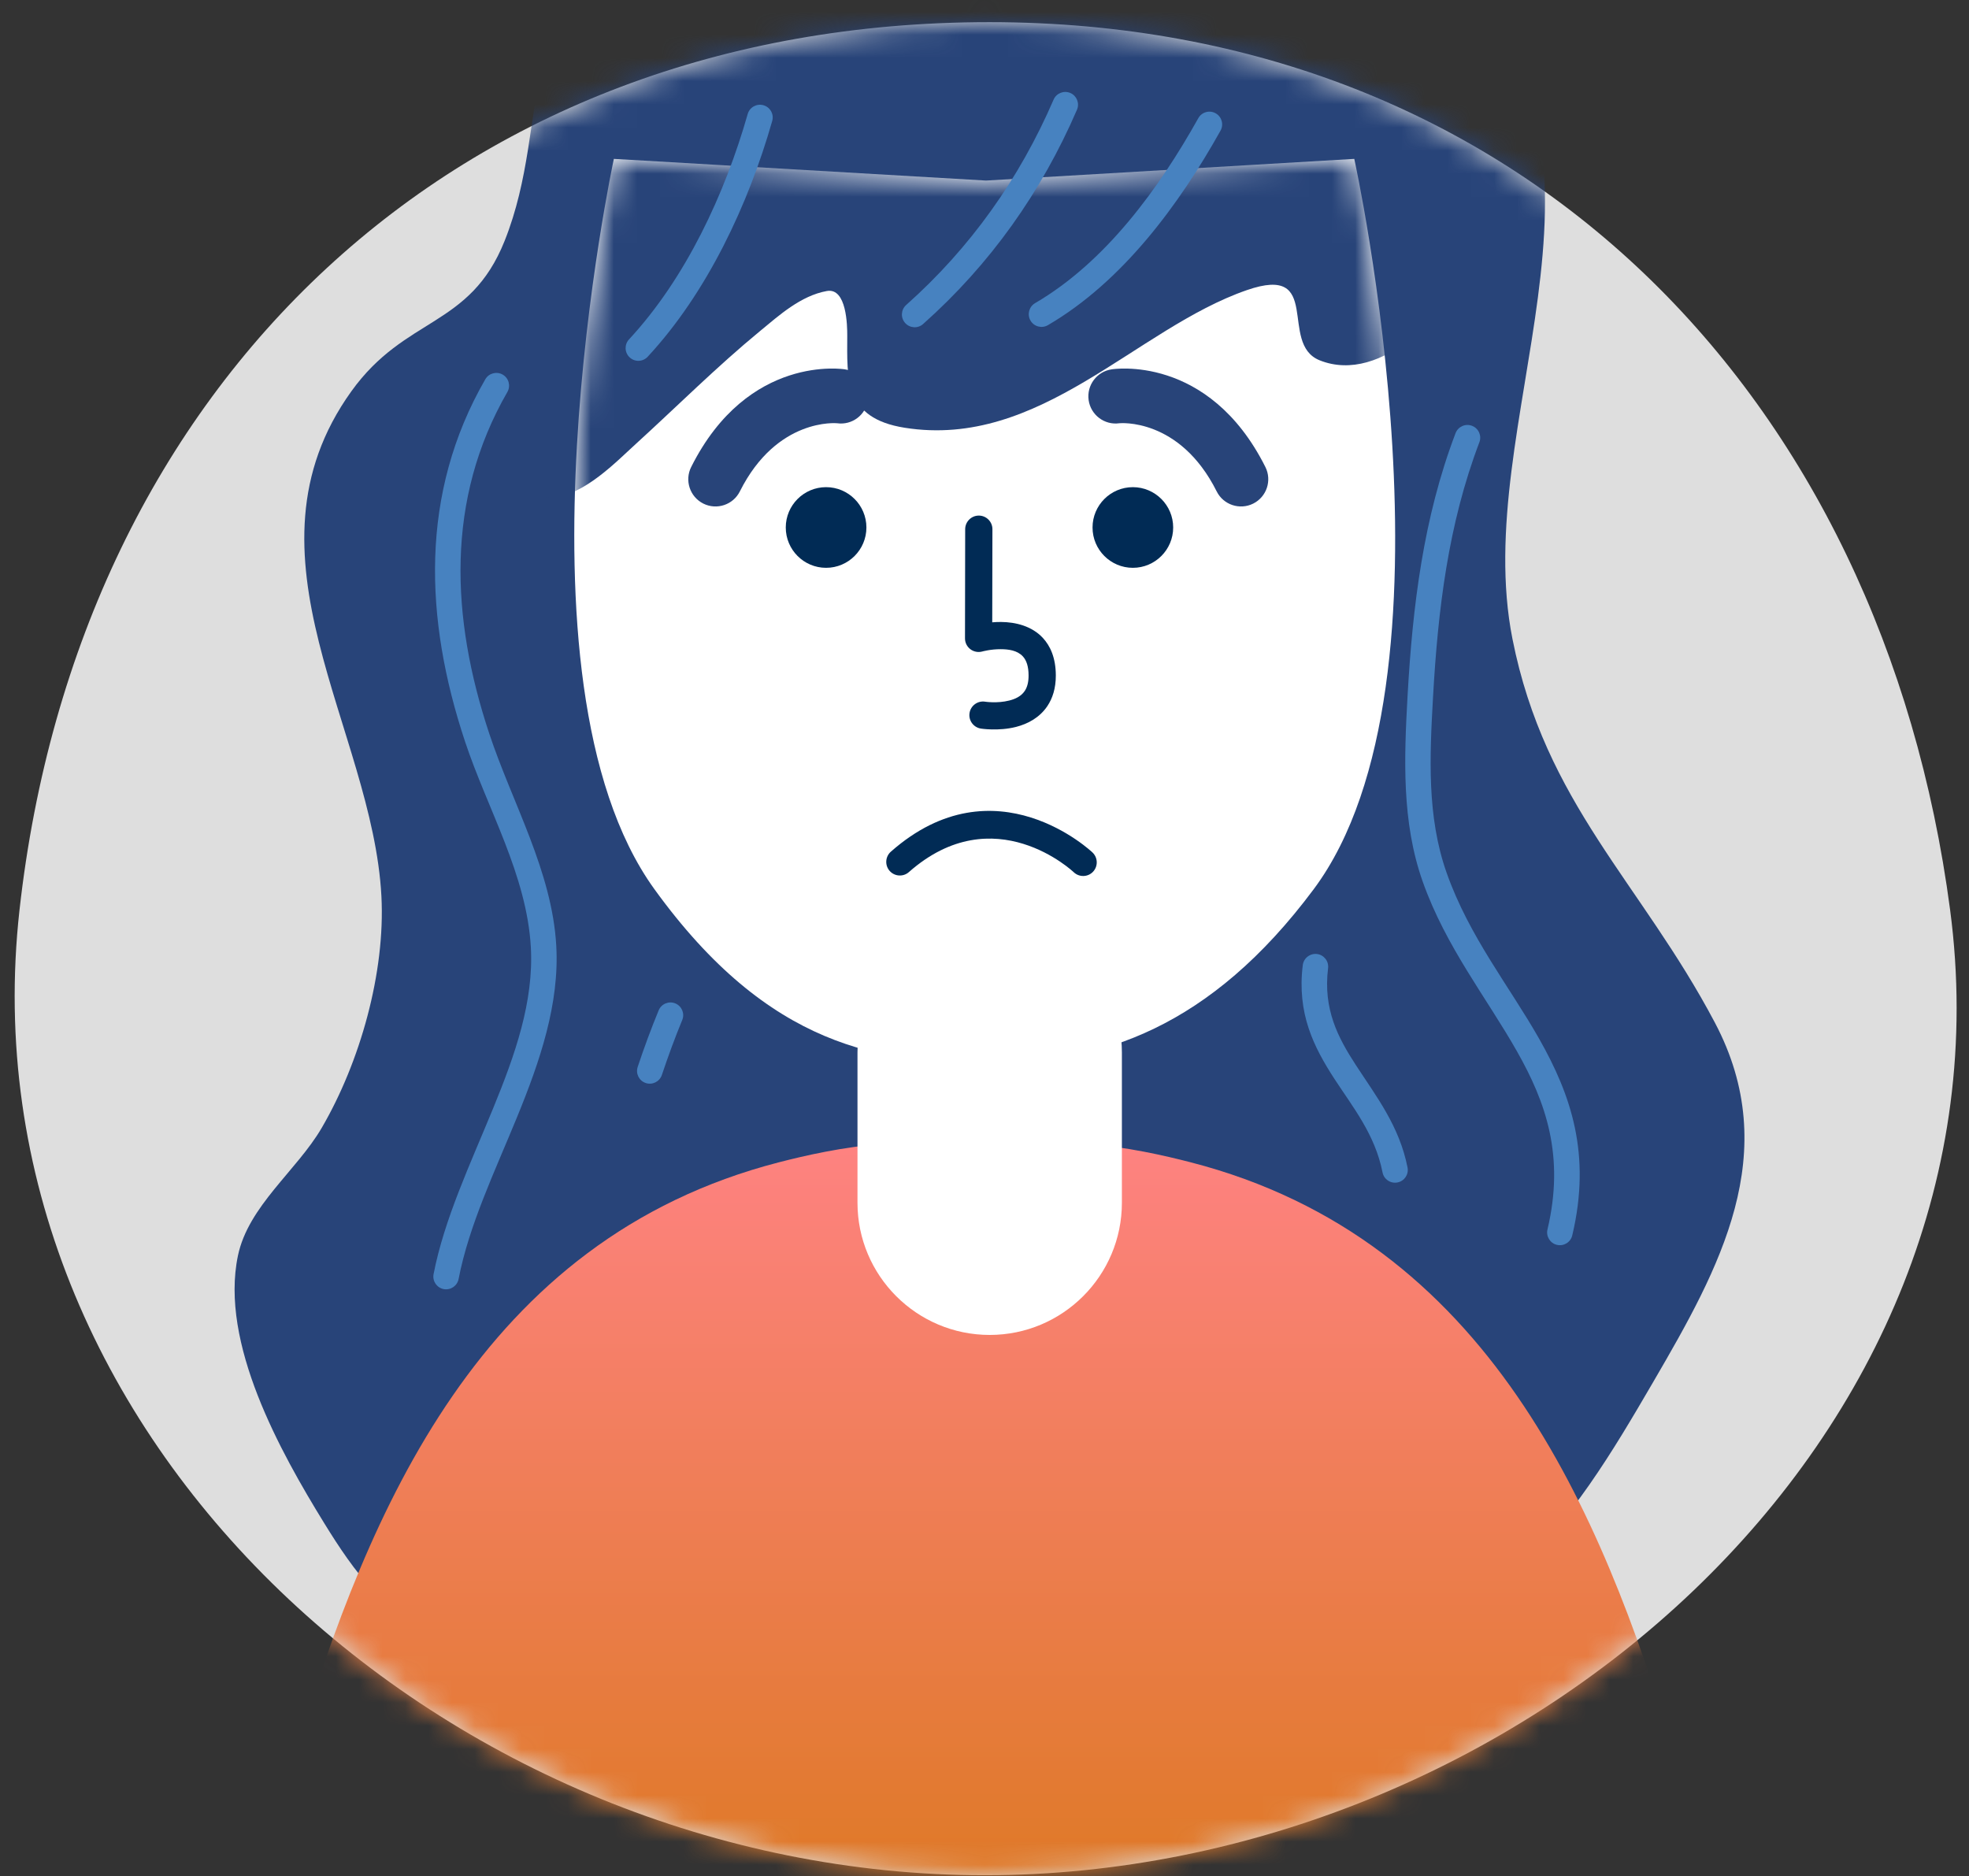 <svg xmlns="http://www.w3.org/2000/svg" width="85" height="81" viewBox="0 0 85 81" fill="none"><rect x="0" y="0" width="85" height="81" fill="#333333" stroke="none"/><path fill-rule="evenodd" clip-rule="evenodd" d="M42.709 0.957C65.709 0.957 81.261 17.121 84.185 39.283C87.195 62.085 65.513 80.955 42.514 80.955C19.515 80.955 -1.707 62.141 0.842 39.283C3.384 16.498 19.711 0.957 42.709 0.957Z" fill="#DEDEDE"></path><mask id="mask0_19_928" style="mask-type:luminance" maskUnits="userSpaceOnUse" x="0" y="0" width="85" height="81"><path d="M0.841 39.283C-1.709 62.141 19.514 80.955 42.514 80.955C65.511 80.955 87.194 62.085 84.185 39.283C81.26 17.121 65.708 0.957 42.708 0.957C19.71 0.957 3.383 16.498 0.841 39.283Z" fill="white"></path></mask><g mask="url(#mask0_19_928)"><path fill-rule="evenodd" clip-rule="evenodd" d="M19.127 70.669C16.722 69.876 15.275 67.831 13.995 65.754C12.101 62.677 9.48 57.983 10.272 54.206C10.721 52.062 12.811 50.534 13.884 48.698C15.544 45.857 16.639 41.982 16.465 38.686C16.083 31.459 10.089 23.966 15.169 16.891C17.509 13.632 20.28 14.165 21.783 10.402C23.909 5.078 21.834 0.061 28.298 -3.659C30.665 -5.02 34.525 -4.869 36.791 -3.337C38.269 -2.339 39.897 -5.685 41.862 -5.697C44.123 -5.711 45.609 -2.476 47.565 -3.361C50.043 -4.481 52.933 -4.777 55.616 -4.45C57.169 -4.262 58.623 -3.837 60.029 -3.146C61.16 -2.59 62.239 -1.9 63.111 -0.981C70.802 7.132 63.439 18.229 65.291 27.581C66.699 34.689 70.84 38.108 74.029 44.146C77.001 49.77 74.231 54.747 71.379 59.642C69.607 62.682 67.84 65.671 65.184 68.053C62.142 70.779 58.757 72.844 54.645 73.369" fill="#284479"></path><path fill-rule="evenodd" clip-rule="evenodd" d="M42.513 50.522C42.548 50.483 42.583 50.444 42.62 50.406C44.402 48.542 49.262 49.625 51.403 50.178C64.308 53.506 69.108 65.258 72.272 75.635L47.381 84.838C47.249 85.994 47.04 87.122 46.725 88.195L42.513 86.638L38.3 88.195C37.986 87.122 37.777 85.994 37.645 84.838L12.753 75.635C15.918 65.258 20.718 53.506 33.622 50.178C35.764 49.625 40.623 48.542 42.406 50.406C42.441 50.444 42.478 50.483 42.513 50.522Z" fill="url(#paint0_linear_19_928)"></path><path fill-rule="evenodd" clip-rule="evenodd" d="M48.431 45.436C48.431 42.286 45.874 39.73 42.724 39.73C39.574 39.73 37.017 42.286 37.017 45.436V51.923C37.017 55.073 39.574 57.63 42.724 57.63C45.874 57.63 48.431 55.073 48.431 51.923V45.436Z" fill="white"></path><path fill-rule="evenodd" clip-rule="evenodd" d="M42.566 7.795L58.463 6.859C58.463 6.859 63.423 29.378 56.715 38.383C52.241 44.389 47.508 45.908 42.764 45.908C38.019 45.908 33.205 45.243 28.248 38.383C21.671 29.281 26.5 6.859 26.5 6.859L42.566 7.795Z" fill="white"></path></g><mask id="mask1_19_928" style="mask-type:luminance" maskUnits="userSpaceOnUse" x="24" y="6" width="37" height="40"><path d="M42.566 7.794L26.5 6.859C26.5 6.859 21.67 29.281 28.248 38.382C33.205 45.243 38.019 45.907 42.763 45.907C47.509 45.907 52.241 44.389 56.715 38.382C63.424 29.378 58.463 6.859 58.463 6.859L42.566 7.794Z" fill="white"></path></mask><g mask="url(#mask1_19_928)"><path fill-rule="evenodd" clip-rule="evenodd" d="M20.798 16.12C20.879 17.508 21.427 21.677 23.85 21.48C25.234 21.366 26.582 19.953 27.46 19.154C29.244 17.529 30.948 15.824 32.827 14.278C33.623 13.624 34.564 12.765 35.696 12.563C36.554 12.41 36.576 14.074 36.575 14.482C36.572 16.332 36.423 18.049 39.052 18.466C44.908 19.396 49.031 14.187 53.822 12.526C57.142 11.374 55.177 14.827 56.961 15.552C59.652 16.644 62.77 13.361 62.808 11.351C62.911 5.895 53.569 2.128 48.406 1.595C45.291 1.273 42.319 1.897 39.254 2.29C31.553 3.277 22.759 5.297 19.929 12.385C19.284 14.001 19.056 15.658 19.014 17.358" fill="#284479"></path></g><path fill-rule="evenodd" clip-rule="evenodd" d="M20.95 16.374C18.113 21.296 18.315 26.711 20.074 32.009C21.043 34.929 22.741 37.77 22.916 40.895C23.047 43.235 22.234 45.541 21.294 47.833C20.308 50.238 19.178 52.626 18.717 55.006C18.66 55.304 18.855 55.593 19.153 55.651C19.451 55.708 19.74 55.513 19.797 55.215C20.245 52.902 21.354 50.586 22.311 48.25C23.316 45.803 24.154 43.332 24.014 40.834C23.834 37.613 22.117 34.673 21.118 31.662C19.461 26.668 19.229 21.562 21.902 16.924C22.055 16.66 21.964 16.323 21.701 16.172C21.438 16.021 21.101 16.111 20.95 16.374ZM62.835 18.7C61.445 22.351 60.981 26.163 60.763 30.044C60.614 32.733 60.505 35.483 61.416 38.056C62.415 40.878 64.175 43.069 65.492 45.397C66.731 47.585 67.556 49.902 66.803 53.078C66.733 53.374 66.916 53.671 67.211 53.741C67.507 53.811 67.804 53.628 67.873 53.332C68.705 49.828 67.815 47.267 66.45 44.855C65.162 42.581 63.429 40.446 62.453 37.689C61.59 35.254 61.72 32.65 61.862 30.106C62.073 26.338 62.514 22.636 63.864 19.092C63.972 18.808 63.829 18.49 63.545 18.382C63.261 18.274 62.944 18.416 62.835 18.7ZM56.24 41.664C55.983 43.75 56.71 45.197 57.61 46.581C58.408 47.807 59.359 48.973 59.683 50.614C59.741 50.911 60.031 51.106 60.329 51.047C60.627 50.989 60.821 50.699 60.762 50.401C60.409 48.609 59.403 47.32 58.532 45.981C57.765 44.802 57.113 43.577 57.332 41.799C57.37 41.498 57.155 41.223 56.854 41.185C56.552 41.149 56.277 41.363 56.24 41.664ZM28.435 43.615C28.102 44.421 27.805 45.232 27.529 46.058C27.433 46.346 27.587 46.658 27.876 46.755C28.163 46.851 28.475 46.695 28.572 46.408C28.841 45.606 29.128 44.819 29.451 44.036C29.568 43.756 29.434 43.434 29.154 43.318C28.874 43.202 28.551 43.336 28.435 43.615ZM32.278 4.921C31.297 8.361 29.609 12.006 27.154 14.652C26.947 14.875 26.96 15.224 27.184 15.43C27.405 15.637 27.754 15.624 27.961 15.4C30.53 12.631 32.309 8.823 33.336 5.222C33.42 4.931 33.25 4.626 32.958 4.543C32.666 4.46 32.361 4.629 32.278 4.921ZM45.482 4.302C44.011 7.708 41.891 10.701 39.119 13.166C38.892 13.368 38.872 13.717 39.074 13.943C39.276 14.17 39.624 14.191 39.85 13.988C42.744 11.415 44.958 8.292 46.492 4.738C46.613 4.459 46.484 4.135 46.206 4.014C45.927 3.894 45.602 4.023 45.482 4.302ZM51.73 5.102C50.034 8.132 47.739 11.303 44.683 13.087C44.422 13.241 44.333 13.577 44.486 13.84C44.639 14.102 44.976 14.191 45.238 14.037C48.459 12.157 50.903 8.834 52.689 5.639C52.838 5.374 52.743 5.038 52.477 4.89C52.213 4.742 51.878 4.837 51.73 5.102Z" fill="#4782C0"></path><path fill-rule="evenodd" clip-rule="evenodd" d="M42.834 26.866C42.953 26.856 43.08 26.85 43.213 26.851C43.837 26.855 44.543 27.025 45.02 27.54C45.341 27.888 45.575 28.396 45.579 29.154C45.581 29.72 45.435 30.148 45.218 30.476C44.888 30.973 44.379 31.249 43.862 31.381C43.102 31.575 42.342 31.453 42.342 31.453C42.022 31.401 41.803 31.1 41.854 30.781C41.905 30.46 42.206 30.242 42.526 30.292C42.526 30.292 43.049 30.375 43.57 30.242C43.82 30.179 44.079 30.066 44.239 29.826C44.348 29.662 44.404 29.442 44.403 29.159C44.402 28.779 44.317 28.512 44.157 28.338C43.91 28.071 43.528 28.028 43.205 28.026C42.768 28.023 42.405 28.125 42.405 28.125C42.228 28.174 42.037 28.138 41.89 28.027C41.743 27.915 41.657 27.742 41.658 27.557L41.666 22.845C41.667 22.521 41.931 22.258 42.255 22.258C42.58 22.259 42.843 22.523 42.842 22.847L42.834 26.866Z" fill="#012B55"></path><path fill-rule="evenodd" clip-rule="evenodd" d="M35.661 21.031C36.622 21.031 37.402 21.811 37.402 22.772C37.402 23.733 36.622 24.513 35.661 24.513C34.701 24.513 33.921 23.733 33.921 22.772C33.921 21.811 34.701 21.031 35.661 21.031Z" fill="#012B55"></path><path fill-rule="evenodd" clip-rule="evenodd" d="M48.905 21.031C49.864 21.031 50.645 21.811 50.645 22.772C50.645 23.733 49.864 24.513 48.905 24.513C47.944 24.513 47.164 23.733 47.164 22.772C47.164 21.811 47.944 21.031 48.905 21.031Z" fill="#012B55"></path><path fill-rule="evenodd" clip-rule="evenodd" d="M36.467 15.944C36.467 15.944 32.298 15.252 29.837 20.162C29.547 20.742 29.781 21.448 30.361 21.74C30.941 22.03 31.648 21.795 31.938 21.216C33.545 18.01 36.139 18.272 36.139 18.272C36.782 18.363 37.377 17.915 37.467 17.272C37.558 16.629 37.11 16.035 36.467 15.944Z" fill="#284479"></path><path fill-rule="evenodd" clip-rule="evenodd" d="M47.995 15.944C47.995 15.944 52.165 15.252 54.626 20.162C54.916 20.742 54.682 21.448 54.101 21.74C53.521 22.03 52.814 21.795 52.524 21.216C50.918 18.01 48.323 18.272 48.323 18.272C47.681 18.363 47.086 17.915 46.995 17.272C46.905 16.629 47.353 16.035 47.995 15.944Z" fill="#284479"></path><path fill-rule="evenodd" clip-rule="evenodd" d="M47.164 36.804C47.164 36.804 42.97 32.784 38.457 36.768C38.215 36.983 38.191 37.354 38.406 37.598C38.62 37.84 38.992 37.864 39.235 37.649C42.924 34.393 46.352 37.654 46.352 37.654C46.587 37.878 46.959 37.87 47.183 37.636C47.407 37.401 47.398 37.029 47.164 36.804Z" fill="#012B55"></path><defs><linearGradient id="paint0_linear_19_928" x1="42.513" y1="49.359" x2="42.513" y2="88.195" gradientUnits="userSpaceOnUse"><stop stop-color="#FE8281"></stop><stop offset="1" stop-color="#D87713"></stop></linearGradient></defs></svg>